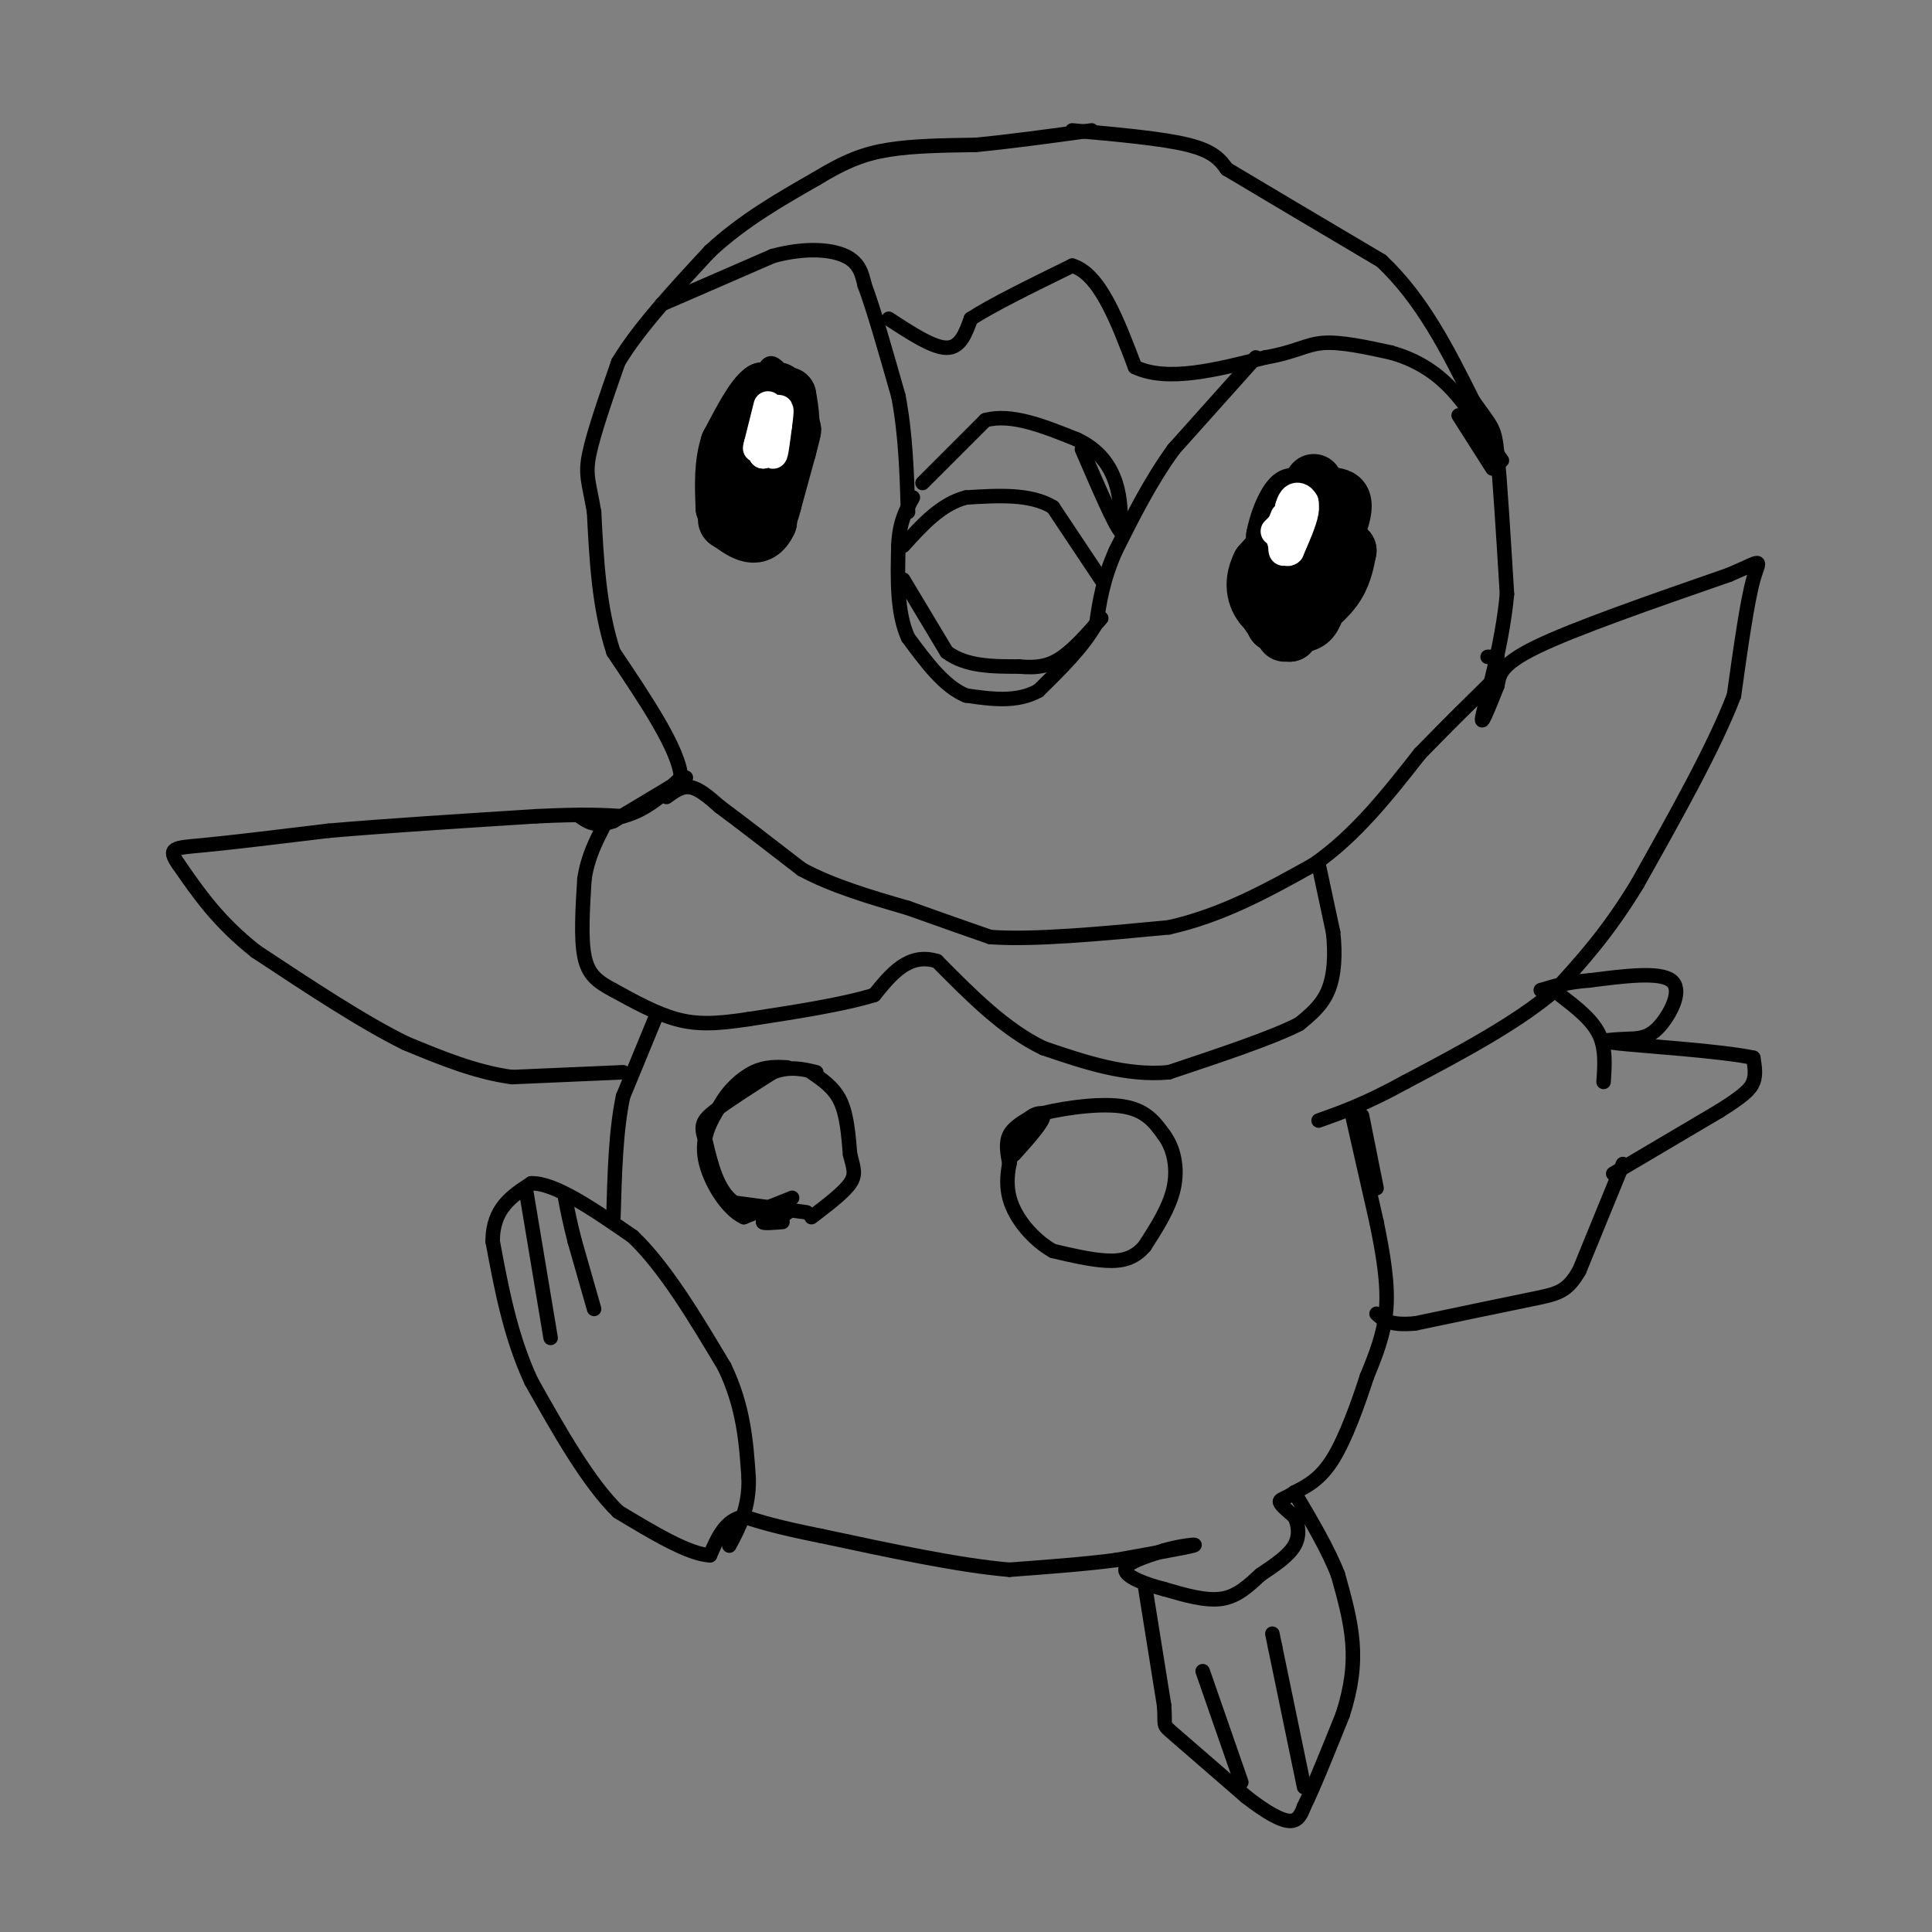<svg viewBox='0 0 400 400' version='1.1' xmlns='http://www.w3.org/2000/svg' xmlns:xlink='http://www.w3.org/1999/xlink'><rect x="0" y="0" width="400" height="400" fill="#808080" stroke="none"/><g fill='none' stroke='#000000' stroke-width='3' stroke-linecap='round' stroke-linejoin='round'><path d='M222,27c9.333,0.833 18.667,1.667 24,3c5.333,1.333 6.667,3.167 8,5'/><path d='M254,35c6.667,4.000 19.333,11.500 32,19'/><path d='M286,54c8.500,8.000 13.750,18.500 19,29'/><path d='M305,83c3.978,5.667 4.422,5.333 5,11c0.578,5.667 1.289,17.333 2,29'/><path d='M312,123c-0.933,10.333 -4.267,21.667 -5,25c-0.733,3.333 1.133,-1.333 3,-6'/><path d='M310,142c0.467,-2.044 0.133,-4.156 8,-8c7.867,-3.844 23.933,-9.422 40,-15'/><path d='M358,119c7.511,-3.178 6.289,-3.622 5,1c-1.289,4.622 -2.644,14.311 -4,24'/><path d='M359,144c-4.000,10.500 -12.000,24.750 -20,39'/><path d='M339,183c-6.167,10.167 -11.583,16.083 -17,22'/><path d='M322,205c-8.000,6.833 -19.500,12.917 -31,19'/><path d='M291,224c-8.167,4.500 -13.083,6.250 -18,8'/><path d='M280,231c0.000,0.000 5.000,22.000 5,22'/><path d='M285,253c1.400,6.800 2.400,12.800 2,18c-0.400,5.200 -2.200,9.600 -4,14'/><path d='M283,285c-1.822,5.644 -4.378,12.756 -7,17c-2.622,4.244 -5.311,5.622 -8,7'/><path d='M268,309c-2.044,1.400 -3.156,1.400 -3,2c0.156,0.600 1.578,1.800 3,3'/><path d='M268,314c0.778,1.533 1.222,3.867 0,6c-1.222,2.133 -4.111,4.067 -7,6'/><path d='M261,326c-2.333,2.133 -4.667,4.467 -8,5c-3.333,0.533 -7.667,-0.733 -12,-2'/><path d='M241,329c-4.000,-1.022 -8.000,-2.578 -8,-4c0.000,-1.422 4.000,-2.711 8,-4'/><path d='M241,321c3.289,-0.978 7.511,-1.422 6,-1c-1.511,0.422 -8.756,1.711 -16,3'/><path d='M231,323c-6.333,0.833 -14.167,1.417 -22,2'/><path d='M209,325c-10.167,-0.833 -24.583,-3.917 -39,-7'/><path d='M170,318c-9.167,-1.833 -12.583,-2.917 -16,-4'/><path d='M154,314c-3.833,0.667 -5.417,4.333 -7,8'/><path d='M147,322c-4.333,-0.167 -11.667,-4.583 -19,-9'/><path d='M128,313c-6.167,-6.000 -12.083,-16.500 -18,-27'/><path d='M110,286c-4.333,-9.333 -6.167,-19.167 -8,-29'/><path d='M102,257c0.000,-6.833 4.000,-9.417 8,-12'/><path d='M110,245c4.833,-0.167 12.917,5.417 21,11'/><path d='M131,256c6.667,6.333 12.833,16.667 19,27'/><path d='M150,283c4.000,8.333 4.500,15.667 5,23'/><path d='M155,306c0.167,6.167 -1.917,10.083 -4,14'/><path d='M123,271c0.000,0.000 -4.000,-14.000 -4,-14'/><path d='M119,257c-1.000,-3.833 -1.500,-6.417 -2,-9'/><path d='M114,277c0.000,0.000 -5.000,-30.000 -5,-30'/><path d='M129,222c0.000,0.000 -23.000,1.000 -23,1'/><path d='M106,223c-7.500,-1.000 -14.750,-4.000 -22,-7'/><path d='M84,216c-8.833,-4.333 -19.917,-11.667 -31,-19'/><path d='M53,197c-7.833,-6.167 -11.917,-12.083 -16,-18'/><path d='M37,179c-2.533,-3.556 -0.867,-3.444 5,-4c5.867,-0.556 15.933,-1.778 26,-3'/><path d='M68,172c11.500,-1.000 27.250,-2.000 43,-3'/><path d='M111,169c10.167,-0.500 14.083,-0.250 18,0'/><path d='M129,169c5.000,-1.333 8.500,-4.667 12,-8'/><path d='M141,161c-0.333,-5.667 -7.167,-15.833 -14,-26'/><path d='M127,135c-3.000,-9.167 -3.500,-19.083 -4,-29'/><path d='M123,106c-1.111,-6.333 -1.889,-7.667 -1,-12c0.889,-4.333 3.444,-11.667 6,-19'/><path d='M128,75c4.167,-7.000 11.583,-15.000 19,-23'/><path d='M147,52c6.833,-6.333 14.417,-10.667 22,-15'/><path d='M169,37c5.956,-3.622 9.844,-5.178 15,-6c5.156,-0.822 11.578,-0.911 18,-1'/><path d='M202,30c7.000,-0.667 15.500,-1.833 24,-3'/><path d='M142,161c0.000,0.000 -15.000,9.000 -15,9'/><path d='M127,170c-3.667,1.333 -5.333,0.167 -7,-1'/><path d='M138,165c1.583,-1.167 3.167,-2.333 5,-2c1.833,0.333 3.917,2.167 6,4'/><path d='M149,167c3.833,2.833 10.417,7.917 17,13'/><path d='M166,180c6.500,3.500 14.250,5.750 22,8'/><path d='M188,188c6.500,2.333 11.750,4.167 17,6'/><path d='M205,194c9.000,0.667 23.000,-0.667 37,-2'/><path d='M242,192c11.167,-2.500 20.583,-7.750 30,-13'/><path d='M272,179c8.667,-6.000 15.333,-14.500 22,-23'/><path d='M294,156c6.167,-6.333 10.583,-10.667 15,-15'/><path d='M308,136c0.000,0.000 2.000,0.000 2,0'/><path d='M273,179c0.000,0.000 3.000,14.000 3,14'/><path d='M276,193c0.511,4.533 0.289,8.867 -1,12c-1.289,3.133 -3.644,5.067 -6,7'/><path d='M269,212c-5.500,2.833 -16.250,6.417 -27,10'/><path d='M242,222c-8.833,0.833 -17.417,-2.083 -26,-5'/><path d='M216,217c-8.000,-3.833 -15.000,-10.917 -22,-18'/><path d='M194,199c-5.833,-1.833 -9.417,2.583 -13,7'/><path d='M181,206c-6.500,2.000 -16.250,3.500 -26,5'/><path d='M155,211c-6.800,1.044 -10.800,1.156 -15,0c-4.200,-1.156 -8.600,-3.578 -13,-6'/><path d='M127,205c-3.356,-1.778 -5.244,-3.222 -6,-7c-0.756,-3.778 -0.378,-9.889 0,-16'/><path d='M121,182c0.667,-4.500 2.333,-7.750 4,-11'/><path d='M136,210c0.000,0.000 -7.000,17.000 -7,17'/><path d='M129,227c-1.500,7.000 -1.750,16.000 -2,25'/><path d='M168,222c2.333,1.583 4.667,3.167 6,6c1.333,2.833 1.667,6.917 2,11'/><path d='M176,239c0.667,2.733 1.333,4.067 0,6c-1.333,1.933 -4.667,4.467 -8,7'/><path d='M167,251c0.000,0.000 -15.000,-2.000 -15,-2'/><path d='M152,249c-3.500,-2.500 -4.750,-7.750 -6,-13'/><path d='M146,236c-1.022,-3.000 -0.578,-4.000 2,-6c2.578,-2.000 7.289,-5.000 12,-8'/><path d='M160,222c3.500,-1.333 6.250,-0.667 9,0'/><path d='M164,248c0.000,0.000 -10.000,4.000 -10,4'/><path d='M154,252c-3.467,-1.556 -7.133,-7.444 -8,-12c-0.867,-4.556 1.067,-7.778 3,-11'/><path d='M149,229c1.711,-3.222 4.489,-5.778 7,-7c2.511,-1.222 4.756,-1.111 7,-1'/><path d='M157,251c2.917,-0.167 5.833,-0.333 6,0c0.167,0.333 -2.417,1.167 -5,2'/><path d='M158,253c-0.167,0.333 1.917,0.167 4,0'/><path d='M209,241c-0.417,-2.167 -0.833,-4.333 0,-6c0.833,-1.667 2.917,-2.833 5,-4'/><path d='M214,231c4.378,-1.333 12.822,-2.667 18,-2c5.178,0.667 7.089,3.333 9,6'/><path d='M241,235c2.111,2.844 2.889,6.956 2,11c-0.889,4.044 -3.444,8.022 -6,12'/><path d='M237,258c-2.222,2.622 -4.778,3.178 -8,3c-3.222,-0.178 -7.111,-1.089 -11,-2'/><path d='M218,259c-3.800,-2.133 -7.800,-6.467 -9,-11c-1.200,-4.533 0.400,-9.267 2,-14'/><path d='M211,234c1.689,-3.200 4.911,-4.200 5,-3c0.089,1.200 -2.956,4.600 -6,8'/><path d='M237,328c0.000,0.000 4.000,25.000 4,25'/><path d='M241,353c0.400,4.644 -0.600,3.756 2,6c2.600,2.244 8.800,7.622 15,13'/><path d='M258,372c4.200,3.267 7.200,4.933 9,5c1.800,0.067 2.400,-1.467 3,-3'/><path d='M270,374c1.833,-3.667 4.917,-11.333 8,-19'/><path d='M278,355c1.822,-5.667 2.378,-10.333 2,-15c-0.378,-4.667 -1.689,-9.333 -3,-14'/><path d='M277,326c-2.000,-5.167 -5.500,-11.083 -9,-17'/><path d='M270,370c0.000,0.000 -6.000,-29.000 -6,-29'/><path d='M264,341c-1.000,-4.833 -0.500,-2.417 0,0'/><path d='M257,369c0.000,0.000 -8.000,-23.000 -8,-23'/><path d='M282,231c0.000,0.000 3.000,15.000 3,15'/><path d='M323,206c3.250,2.500 6.500,5.000 8,8c1.500,3.000 1.250,6.500 1,10'/><path d='M336,241c0.000,0.000 -9.000,22.000 -9,22'/><path d='M327,263c-2.556,4.533 -4.444,4.867 -10,6c-5.556,1.133 -14.778,3.067 -24,5'/><path d='M293,274c-5.333,0.500 -6.667,-0.750 -8,-2'/><path d='M334,243c0.000,0.000 22.000,-13.000 22,-13'/><path d='M356,230c4.978,-3.133 6.422,-4.467 7,-6c0.578,-1.533 0.289,-3.267 0,-5'/><path d='M363,219c-6.400,-1.400 -22.400,-2.400 -28,-3c-5.600,-0.600 -0.800,-0.800 4,-1'/><path d='M339,215c1.429,-0.298 3.000,-0.542 5,-3c2.000,-2.458 4.429,-7.131 2,-9c-2.429,-1.869 -9.714,-0.935 -17,0'/><path d='M329,203c-4.500,0.333 -7.250,1.167 -10,2'/><path d='M137,63c0.000,0.000 23.000,-10.000 23,-10'/><path d='M160,53c6.733,-1.822 12.067,-1.378 15,0c2.933,1.378 3.467,3.689 4,6'/><path d='M179,59c1.833,4.833 4.417,13.917 7,23'/><path d='M186,82c1.500,7.833 1.750,15.917 2,24'/><path d='M184,66c4.583,3.000 9.167,6.000 12,6c2.833,0.000 3.917,-3.000 5,-6'/><path d='M201,66c4.333,-2.833 12.667,-6.917 21,-11'/><path d='M222,55c5.667,1.667 9.333,11.333 13,21'/><path d='M235,76c6.667,3.167 16.833,0.583 27,-2'/><path d='M262,74c6.244,-1.067 8.356,-2.733 12,-3c3.644,-0.267 8.822,0.867 14,2'/><path d='M288,73c4.400,1.244 8.400,3.356 12,7c3.600,3.644 6.800,8.822 10,14'/><path d='M310,94c1.667,2.333 0.833,1.167 0,0'/><path d='M302,86c0.000,0.000 7.000,11.000 7,11'/><path d='M260,74c0.000,0.000 -17.000,19.000 -17,19'/><path d='M243,93c-4.833,6.667 -8.417,13.833 -12,21'/><path d='M231,114c-2.667,6.000 -3.333,10.500 -4,15'/><path d='M227,129c-2.667,4.833 -7.333,9.417 -12,14'/><path d='M215,143c-4.500,2.500 -9.750,1.750 -15,1'/><path d='M200,144c-4.500,-1.833 -8.250,-6.917 -12,-12'/><path d='M188,132c-2.333,-5.167 -2.167,-12.083 -2,-19'/><path d='M186,113c0.167,-4.833 1.583,-7.417 3,-10'/><path d='M191,100c0.000,0.000 13.000,-13.000 13,-13'/><path d='M204,87c5.333,-1.500 12.167,1.250 19,4'/><path d='M223,91c4.689,2.178 6.911,5.622 8,9c1.089,3.378 1.044,6.689 1,10'/><path d='M232,110c-1.167,-1.167 -4.583,-9.083 -8,-17'/><path d='M228,120c0.000,0.000 -10.000,-15.000 -10,-15'/><path d='M218,105c-4.667,-2.833 -11.333,-2.417 -18,-2'/><path d='M200,103c-5.167,1.333 -9.083,5.667 -13,10'/><path d='M187,120c0.000,0.000 9.000,15.000 9,15'/><path d='M196,135c4.000,3.000 9.500,3.000 15,3'/><path d='M211,138c3.978,0.378 6.422,-0.178 9,-2c2.578,-1.822 5.289,-4.911 8,-8'/><path d='M168,87c0.000,0.000 -7.000,-11.000 -7,-11'/><path d='M161,76c-1.667,-1.667 -2.333,-0.333 -3,1'/></g>
<g fill='none' stroke='#000000' stroke-width='12' stroke-linecap='round' stroke-linejoin='round'><path d='M162,85c0.000,0.000 -4.000,-4.000 -4,-4'/><path d='M158,81c-1.833,1.167 -4.417,6.083 -7,11'/><path d='M151,92c-1.333,4.000 -1.167,8.500 -1,13'/><path d='M150,105c0.833,2.833 3.417,3.417 6,4'/><path d='M156,109c2.167,-2.000 4.583,-9.000 7,-16'/><path d='M163,93c1.167,-4.500 0.583,-7.750 0,-11'/><path d='M163,82c-0.667,2.500 -2.333,14.250 -4,26'/><path d='M159,108c-2.000,4.333 -5.000,2.167 -8,0'/><path d='M151,108c-1.167,-0.333 -0.083,-1.167 1,-2'/><path d='M160,101c0.000,0.000 4.000,-12.000 4,-12'/><path d='M164,89c0.000,0.500 -2.000,7.750 -4,15'/><path d='M160,104c-0.667,2.500 -0.333,1.250 0,0'/><path d='M161,81c0.000,0.000 0.100,0.100 0.1,0.1'/></g>
<g fill='none' stroke='#FFFFFF' stroke-width='6' stroke-linecap='round' stroke-linejoin='round'><path d='M160,85c-0.083,4.250 -0.167,8.500 0,9c0.167,0.500 0.583,-2.750 1,-6'/><path d='M161,88c0.289,-2.000 0.511,-4.000 0,-3c-0.511,1.000 -1.756,5.000 -3,9'/><path d='M158,94c0.000,0.333 1.500,-3.333 3,-7'/><path d='M161,87c0.000,0.000 -1.500,3.500 -3,7'/><path d='M159,84c0.000,0.000 -2.000,8.000 -2,8'/><path d='M157,92c-0.333,1.333 -0.167,0.667 0,0'/></g>
<g fill='none' stroke='#000000' stroke-width='12' stroke-linecap='round' stroke-linejoin='round'><path d='M272,100c0.000,0.000 4.000,9.000 4,9'/><path d='M276,109c0.167,4.000 -1.417,9.500 -3,15'/><path d='M273,124c-0.867,3.444 -1.533,4.556 -3,5c-1.467,0.444 -3.733,0.222 -6,0'/><path d='M264,129c-1.000,-3.000 -0.500,-10.500 0,-18'/><path d='M264,111c1.022,-5.156 3.578,-9.044 4,-8c0.422,1.044 -1.289,7.022 -3,13'/><path d='M265,116c-1.000,3.667 -2.000,6.333 -3,9'/><path d='M262,125c0.333,2.500 2.667,4.250 5,6'/><path d='M267,131c2.500,-2.667 6.250,-12.333 10,-22'/><path d='M277,109c1.689,-4.756 0.911,-5.644 0,-6c-0.911,-0.356 -1.956,-0.178 -3,0'/><path d='M274,103c-2.667,2.333 -7.833,8.167 -13,14'/><path d='M261,117c-2.067,4.089 -0.733,7.311 1,9c1.733,1.689 3.867,1.844 6,2'/><path d='M268,128c2.578,-0.667 6.022,-3.333 8,-6c1.978,-2.667 2.489,-5.333 3,-8'/><path d='M279,114c-1.667,1.500 -7.333,9.250 -13,17'/></g>
<g fill='none' stroke='#FFFFFF' stroke-width='6' stroke-linecap='round' stroke-linejoin='round'><path d='M264,110c0.000,0.000 6.000,-6.000 6,-6'/><path d='M270,104c0.000,1.689 -3.000,8.911 -4,10c-1.000,1.089 0.000,-3.956 1,-9'/><path d='M267,105c0.512,-1.929 1.292,-2.250 2,-2c0.708,0.250 1.345,1.071 1,3c-0.345,1.929 -1.673,4.964 -3,8'/><path d='M267,114c-0.833,0.833 -1.417,-1.083 -2,-3'/><path d='M265,111c-0.167,-1.167 0.417,-2.583 1,-4'/></g>
</svg>